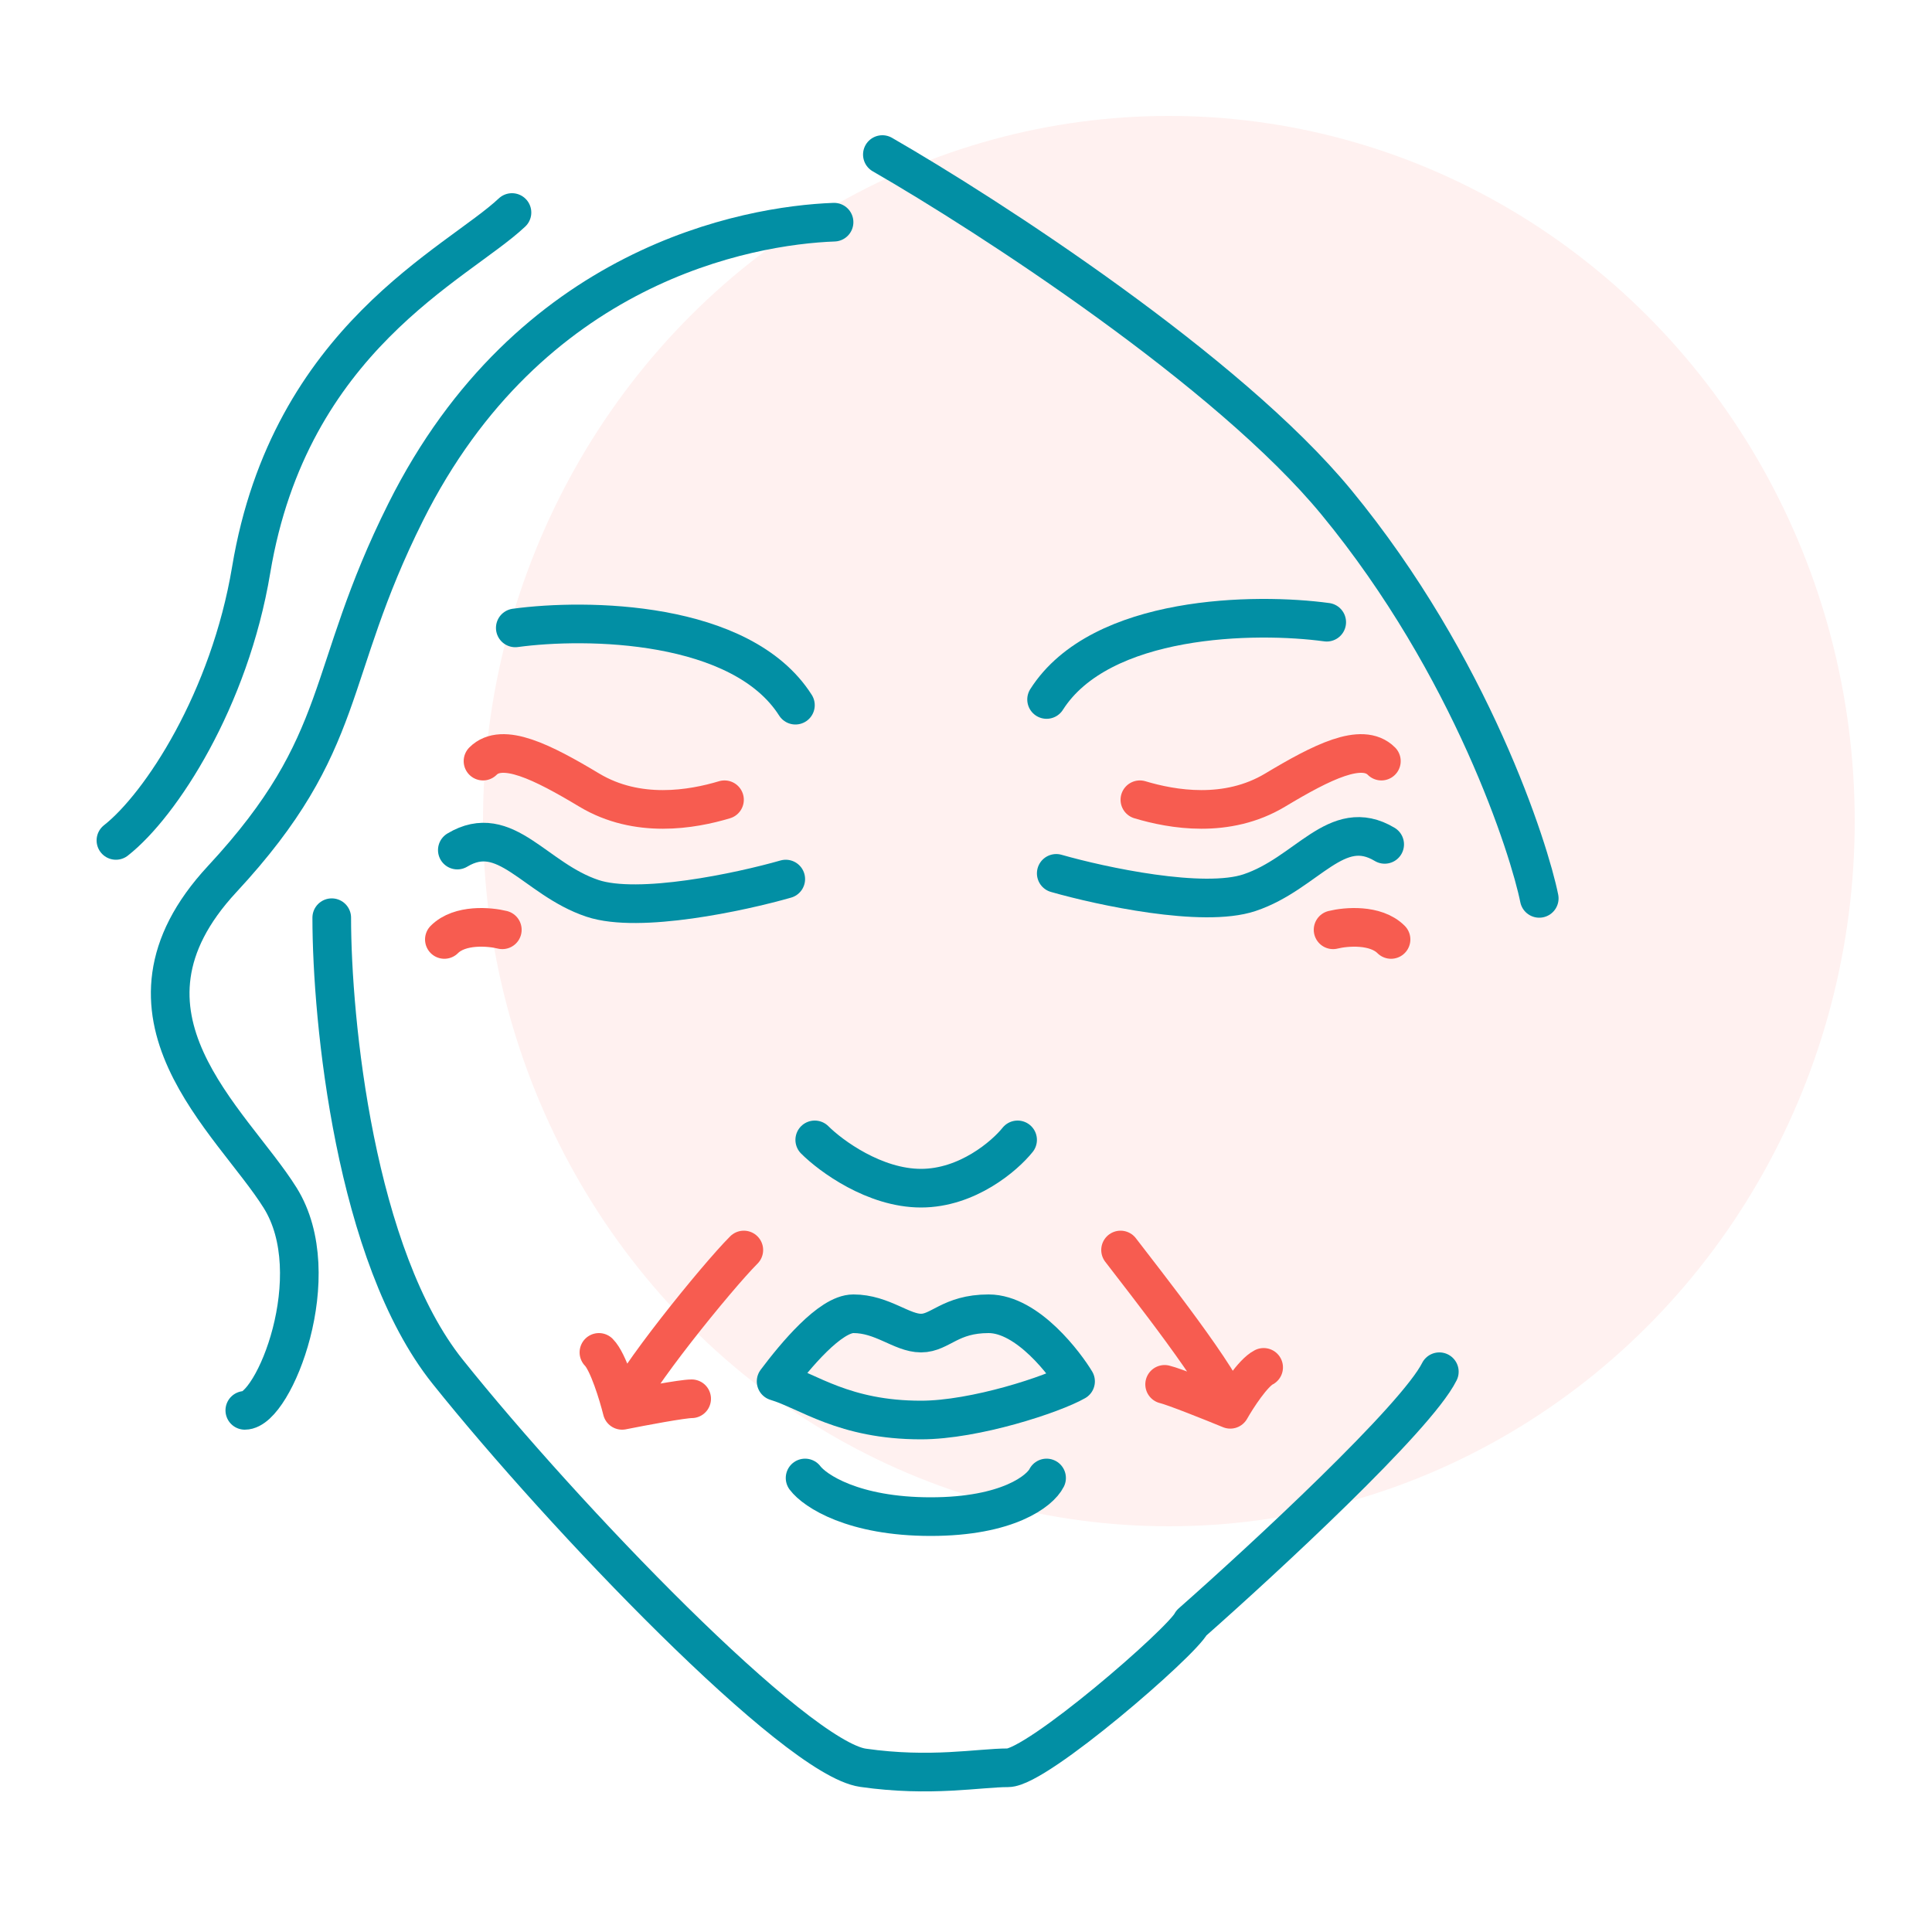 <?xml version="1.0" encoding="UTF-8"?> <svg xmlns="http://www.w3.org/2000/svg" width="100" height="100" viewBox="0 0 100 100" fill="none"> <g filter="url(#filter0_f_267_218)"> <ellipse cx="60.5" cy="42.5" rx="35.5" ry="36.5" transform="rotate(-180 60.5 42.5)" fill="#FFF1F0"></ellipse> </g> <path d="M47.671 73.5C43.671 73.5 41.838 72 40.171 71.5C41.171 70.167 42.971 68 44.171 68C45.671 68 46.671 69 47.671 69C48.671 69 49.171 68 51.171 68C53.211 68 55.171 70.666 55.671 71.5C54.504 72.166 50.471 73.5 47.671 73.5Z" stroke="#028FA4" stroke-width="2" stroke-linecap="round" stroke-linejoin="round"></path> <path d="M58 64.7C59.105 66.15 63.479 71.668 63.679 72.945M63.679 72.945C62.742 72.559 60.749 71.761 60.281 71.654M63.679 72.945C64.023 72.339 64.849 71.058 65.406 70.775" stroke="#F75C50" stroke-width="2" stroke-linecap="round" stroke-linejoin="round"></path> <path d="M38.5 64.7C37.1 66.1 32.68 71.56 32.2 73M32.2 73C33.2 72.8 35.32 72.4 35.8 72.4M32.2 73C32 72.2 31.48 70.48 31 70" stroke="#F75C50" stroke-width="2" stroke-linecap="round" stroke-linejoin="round"></path> <path d="M59 41.395C60.667 41.895 63.5 42.395 66 40.895C68.425 39.44 70.5 38.395 71.5 39.395" stroke="#F75C50" stroke-width="2" stroke-linecap="round" stroke-linejoin="round"></path> <path d="M69 48.126C69.667 47.96 71.2 47.826 72 48.626" stroke="#F75C50" stroke-width="2" stroke-linecap="round" stroke-linejoin="round"></path> <path d="M37.5 41.395C35.833 41.895 33 42.395 30.5 40.895C28.075 39.44 26 38.395 25 39.395" stroke="#F75C50" stroke-width="2" stroke-linecap="round" stroke-linejoin="round"></path> <path d="M26 48.126C25.333 47.96 23.8 47.826 23 48.626" stroke="#F75C50" stroke-width="2" stroke-linecap="round" stroke-linejoin="round"></path> <path d="M41.671 76.5C42.171 77.167 44.171 78.5 48.171 78.5C52.171 78.5 53.838 77.167 54.171 76.5" stroke="#028FA4" stroke-width="2" stroke-linecap="round" stroke-linejoin="round"></path> <path d="M17.171 47.5C17.171 52.833 18.371 65 23.171 71C29.171 78.5 41.171 91 44.671 91.5C48.171 92 50.671 91.5 52.171 91.5C53.671 91.5 61.171 85 61.671 84C65.447 80.667 73.3 73.4 74.5 71" stroke="#028FA4" stroke-width="2" stroke-linecap="round" stroke-linejoin="round"></path> <path d="M43.171 11.5C38.671 11.667 27.4 13.7 21 26.5C16.75 35 18.116 38.374 11.5 45.5C5 52.5 12 58 14.5 62C17 66 14.171 73 12.671 73" stroke="#028FA4" stroke-width="2" stroke-linecap="round" stroke-linejoin="round"></path> <path d="M26.5 11C23.667 13.667 15 17.5 13 29.5C11.882 36.208 8.333 41.667 6 43.5" stroke="#028FA4" stroke-width="2" stroke-linecap="round" stroke-linejoin="round"></path> <path d="M45.671 8C51.171 11.167 63.571 19.2 69.171 26C76.171 34.5 79.171 44 79.671 46.5" stroke="#028FA4" stroke-width="2" stroke-linecap="round" stroke-linejoin="round"></path> <path d="M26.671 32.5C30.338 32 38.371 32.1 41.171 36.5" stroke="#028FA4" stroke-width="2" stroke-linecap="round" stroke-linejoin="round"></path> <path d="M68.671 32.205C65.004 31.705 56.971 31.805 54.171 36.205" stroke="#028FA4" stroke-width="2" stroke-linecap="round" stroke-linejoin="round"></path> <path d="M40.671 45.5C38.338 46.167 33.071 47.3 30.671 46.5C27.671 45.5 26.171 42.5 23.671 44" stroke="#028FA4" stroke-width="2" stroke-linecap="round" stroke-linejoin="round"></path> <path d="M54.671 45.205C57.004 45.872 62.271 47.005 64.671 46.205C67.671 45.205 69.171 42.205 71.671 43.705" stroke="#028FA4" stroke-width="2" stroke-linecap="round" stroke-linejoin="round"></path> <path d="M42.171 59C43.004 59.833 45.271 61.5 47.671 61.5C50.071 61.5 52.004 59.833 52.671 59" stroke="#028FA4" stroke-width="2" stroke-linecap="round" stroke-linejoin="round"></path> <defs> <filter id="filter0_f_267_218" x="23" y="4" width="75" height="77" filterUnits="userSpaceOnUse" color-interpolation-filters="sRGB"> <feFlood flood-opacity="0" result="BackgroundImageFix"></feFlood> <feBlend mode="normal" in="SourceGraphic" in2="BackgroundImageFix" result="shape"></feBlend> <feGaussianBlur stdDeviation="1" result="effect1_foregroundBlur_267_218"></feGaussianBlur> </filter> </defs> </svg> 